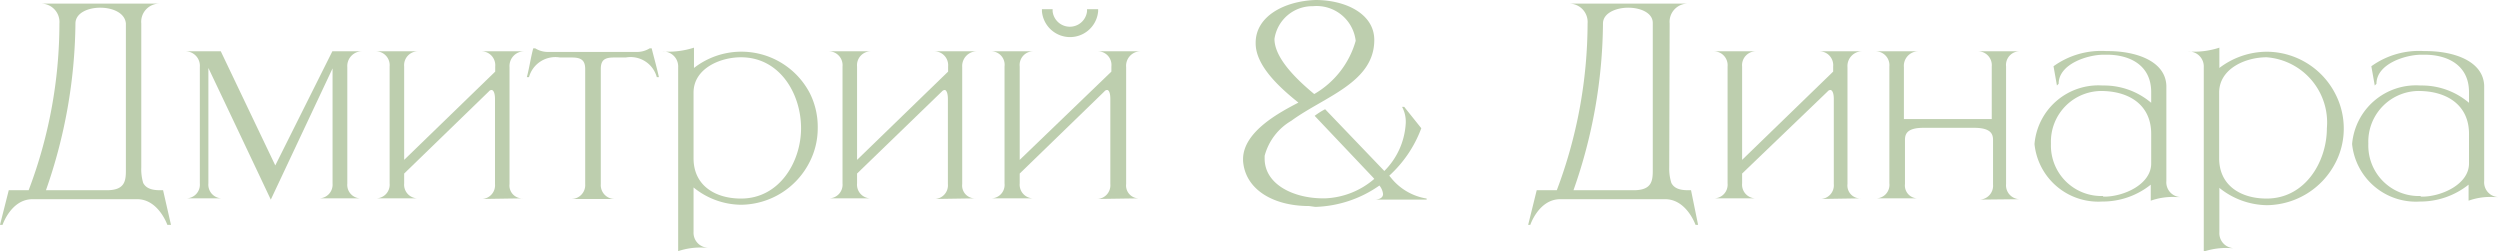 <?xml version="1.0" encoding="UTF-8"?> <svg xmlns="http://www.w3.org/2000/svg" viewBox="0 0 116.97 11.75"><defs><style>.cls-1{fill:#bdceae;}</style></defs><g id="Слой_2" data-name="Слой 2"><g id="Слой_1-2" data-name="Слой 1"><path class="cls-1" d="M6.61,7.83a2.24,2.24,0,0,0,.09.73c.11.21.33.34.78.34h.15L8,10.52H7.83s-.42-1.2-1.41-1.2H1.52c-1,0-1.4,1.2-1.4,1.2H0L.41,8.9h.93A22,22,0,0,0,2.78,1.1.86.86,0,0,0,1.89.17v0H7.48v0a.85.85,0,0,0-.87.93ZM4.69.36c-.58,0-1.16.25-1.16.74A24.17,24.17,0,0,1,2.15,8.9H5c.83,0,.89-.42.89-.92V1.1C5.85.61,5.28.36,4.69.36Z"></path><path class="cls-1" d="M9.75,3.18v5.4a.64.64,0,0,0,.66.7h0v0H8.7v0h0a.64.64,0,0,0,.65-.7V3.14A.68.68,0,0,0,8.7,2.4v0h1.63l2.55,5.34,2.67-5.34h1.37v0a.69.69,0,0,0-.67.74V8.59a.63.63,0,0,0,.65.69h0v0h-2v0h0a.64.64,0,0,0,.66-.69V3.2L12.67,9.34C12,7.92,10.64,5.05,9.75,3.18Z"></path><path class="cls-1" d="M22.5,9.31v0h0a.64.64,0,0,0,.66-.7V4.63c0-.25-.06-.4-.15-.42h0a.17.17,0,0,0-.14.07L18.91,8.12v.46a.64.64,0,0,0,.66.7h0v0h-2v0h0a.64.64,0,0,0,.66-.7V3.11a.65.65,0,0,0-.66-.71h0v0h2v0h0a.65.65,0,0,0-.66.71V7.48l4.26-4.13V3.11a.65.65,0,0,0-.66-.71h0v0h2v0a.69.69,0,0,0-.67.74V8.61a.6.6,0,0,0,.64.67h0v0Z"></path><path class="cls-1" d="M26.72,9.31v0a.65.65,0,0,0,.66-.7l0-5.38c0-.43-.21-.54-.63-.54h-.55a1.28,1.28,0,0,0-1.45.92h-.1c.12-.45.18-.91.3-1.35h.09a1.12,1.12,0,0,0,.57.17h4.22a1.12,1.12,0,0,0,.57-.17h.09c.11.44.24.9.34,1.35h-.1a1.27,1.27,0,0,0-1.45-.92h-.55c-.43,0-.62.11-.62.54l0,5.38a.65.65,0,0,0,.66.7v0Z"></path><path class="cls-1" d="M31.73,3.15A.7.7,0,0,0,31,2.41h0v0a3.93,3.93,0,0,0,1.47-.18v.95a3.61,3.61,0,0,1,5.43,1.2A3.52,3.52,0,0,1,38.26,6a3.47,3.47,0,0,1-.38,1.58,3.63,3.63,0,0,1-3.21,2,3.56,3.56,0,0,1-2.22-.81v2.08a.7.7,0,0,0,.73.74h0v0H33a3.28,3.28,0,0,0-1.27.16ZM37.48,6c0-1.62-1-3.32-2.81-3.32-1,0-2.22.54-2.22,1.65V7.41c0,1.26,1,1.88,2.22,1.88C36.48,9.29,37.48,7.56,37.48,6Z"></path><path class="cls-1" d="M43.69,9.31v0h0a.64.64,0,0,0,.66-.7V4.63c0-.25-.06-.4-.14-.42h0a.19.19,0,0,0-.14.07L40.1,8.12v.46a.64.64,0,0,0,.66.7h0v0h-2v0h0a.64.64,0,0,0,.66-.7V3.11a.65.65,0,0,0-.66-.71h0v0h2v0h0a.65.65,0,0,0-.66.71V7.48l4.26-4.13V3.11a.65.65,0,0,0-.66-.71h0v0h2v0a.69.69,0,0,0-.68.74V8.61a.6.6,0,0,0,.64.67h0v0Z"></path><path class="cls-1" d="M51.3,9.31v0h0a.64.64,0,0,0,.65-.7V4.63c0-.25-.05-.4-.14-.42h0a.17.17,0,0,0-.14.07L47.71,8.12v.46a.64.64,0,0,0,.65.7h0v0h-2v0h0a.63.63,0,0,0,.64-.7V3.11a.63.63,0,0,0-.64-.71h0v0h2v0h0a.64.64,0,0,0-.65.71V7.48L52,3.35V3.11a.64.64,0,0,0-.65-.71h0v0h2v0a.68.68,0,0,0-.66.74V8.61a.6.6,0,0,0,.63.67h0v0ZM48.75.53l0-.1h.5v.1a.81.81,0,0,0,1.61,0l0-.1h.52v.1a1.32,1.32,0,0,1-2.63,0Z"></path><path class="cls-1" d="M61.25,9.64c-1.7,0-3-.79-3.09-2.12V7.45c0-1.31,1.77-2.22,2.59-2.65-.94-.75-2-1.75-2-2.77V2c0-1.25,1.36-1.95,2.8-2h0c1.4,0,2.75.64,2.75,1.87,0,2-2.34,2.65-3.88,3.78a2.7,2.7,0,0,0-1.25,1.64v.13c0,1.22,1.37,1.86,2.73,1.86H62a3.74,3.74,0,0,0,2.3-.91l-.07-.08L61.51,5.42A3.42,3.42,0,0,1,62,5.11L64.77,8a3.42,3.42,0,0,0,1-2.2A1.47,1.47,0,0,0,65.6,5l.1,0,.8,1A5.67,5.67,0,0,1,65,8.22l.06.07a2.68,2.68,0,0,0,1.69,1h0l0,.05H64.33v0s.38,0,.38-.26a.75.75,0,0,0-.17-.4,5.49,5.49,0,0,1-3,1Zm2.18-7.73a1.84,1.84,0,0,0-2-1.62h0a1.79,1.79,0,0,0-1.8,1.53v0c0,.72.66,1.59,1.86,2.58A4.19,4.19,0,0,0,63.43,1.91Z"></path><path class="cls-1" d="M78.1,7.83a2.22,2.22,0,0,0,.1.73c.11.21.32.34.78.34h.14l.33,1.62h-.12s-.42-1.2-1.42-1.2H73c-1,0-1.4,1.2-1.4,1.2H71.5l.4-1.62h.94a22.19,22.19,0,0,0,1.44-7.8.86.86,0,0,0-.89-.93v0H79v0a.85.85,0,0,0-.88.93ZM76.18.36C75.61.36,75,.61,75,1.1a23.9,23.9,0,0,1-1.38,7.8h2.82c.83,0,.89-.42.89-.92V1.1C77.35.61,76.77.36,76.18.36Z"></path><path class="cls-1" d="M85.14,9.31v0h0a.64.64,0,0,0,.66-.7V4.63c0-.25-.06-.4-.15-.42h0a.17.17,0,0,0-.14.07l-4,3.84v.46a.64.64,0,0,0,.66.7h0v0h-2v0h0a.64.64,0,0,0,.66-.7V3.11a.65.65,0,0,0-.66-.71h0v0h2v0h0a.65.65,0,0,0-.66.71V7.48l4.26-4.13V3.11a.65.65,0,0,0-.66-.71h0v0h2v0a.69.69,0,0,0-.67.74V8.61a.6.6,0,0,0,.64.67h0v0Z"></path><path class="cls-1" d="M92.59,9.34v0h0a.65.65,0,0,0,.66-.71V6.54c0-.3-.14-.56-.89-.56H90c-.74,0-.87.26-.87.56V8.61a.6.6,0,0,0,.62.67h0v0h-2v0h0a.63.63,0,0,0,.65-.7V3.11a.65.65,0,0,0-.66-.71v0h2v0a.68.68,0,0,0-.66.74V5.57h4.11V3.11a.65.65,0,0,0-.67-.71v0h2v0h0a.64.64,0,0,0-.66.71v5.5a.65.65,0,0,0,.66.71h0v0Z"></path><path class="cls-1" d="M96.24,4l-.16-.9a3.81,3.81,0,0,1,2.47-.71h.07c1.35,0,2.7.48,2.74,1.62V8.47a.69.69,0,0,0,.72.75h0v0h-.26a3.06,3.06,0,0,0-1.19.17V8.64a3.61,3.61,0,0,1-2.28.79,3,3,0,0,1-3.16-2.69A3,3,0,0,1,98.37,4h.09a3.41,3.41,0,0,1,2.19.81v-.5c0-1.26-1-1.75-2.07-1.75h-.16c-.74,0-2.1.43-2.1,1.36Zm2.16,5.2h.06c.9,0,2.19-.57,2.19-1.55V6.26c0-1.28-.93-1.95-2.2-2h0a2.37,2.37,0,0,0-2.49,2.46A2.36,2.36,0,0,0,98.4,9.17Z"></path><path class="cls-1" d="M103.11,3.15a.7.7,0,0,0-.73-.74h0v0a3.84,3.84,0,0,0,1.46-.18v.95a3.68,3.68,0,0,1,2.22-.76,3.62,3.62,0,0,1,3.22,2,3.52,3.52,0,0,1,.38,1.6,3.47,3.47,0,0,1-.38,1.58,3.65,3.65,0,0,1-3.22,2,3.61,3.61,0,0,1-2.22-.81v2.08a.7.7,0,0,0,.74.74h0v0h-.19a3.37,3.37,0,0,0-1.28.16ZM108.87,6a3.06,3.06,0,0,0-2.82-3.32c-1,0-2.22.54-2.22,1.65V7.41c0,1.26,1,1.88,2.22,1.88C107.86,9.29,108.87,7.56,108.87,6Z"></path><path class="cls-1" d="M111.11,4l-.16-.9a3.81,3.81,0,0,1,2.47-.71h.07c1.35,0,2.7.48,2.74,1.62V8.47a.69.69,0,0,0,.72.75h0v0h-.26a3,3,0,0,0-1.19.17V8.64a3.63,3.63,0,0,1-2.28.79,3,3,0,0,1-3.17-2.69A3,3,0,0,1,113.24,4h.09a3.41,3.41,0,0,1,2.19.81v-.5c0-1.26-1-1.75-2.08-1.75h-.15c-.75,0-2.1.43-2.1,1.36Zm2.15,5.2h.07c.89,0,2.19-.57,2.19-1.55V6.26c0-1.28-.94-1.95-2.21-2h0a2.37,2.37,0,0,0-2.5,2.46A2.36,2.36,0,0,0,113.26,9.17Z"></path></g></g></svg> 
